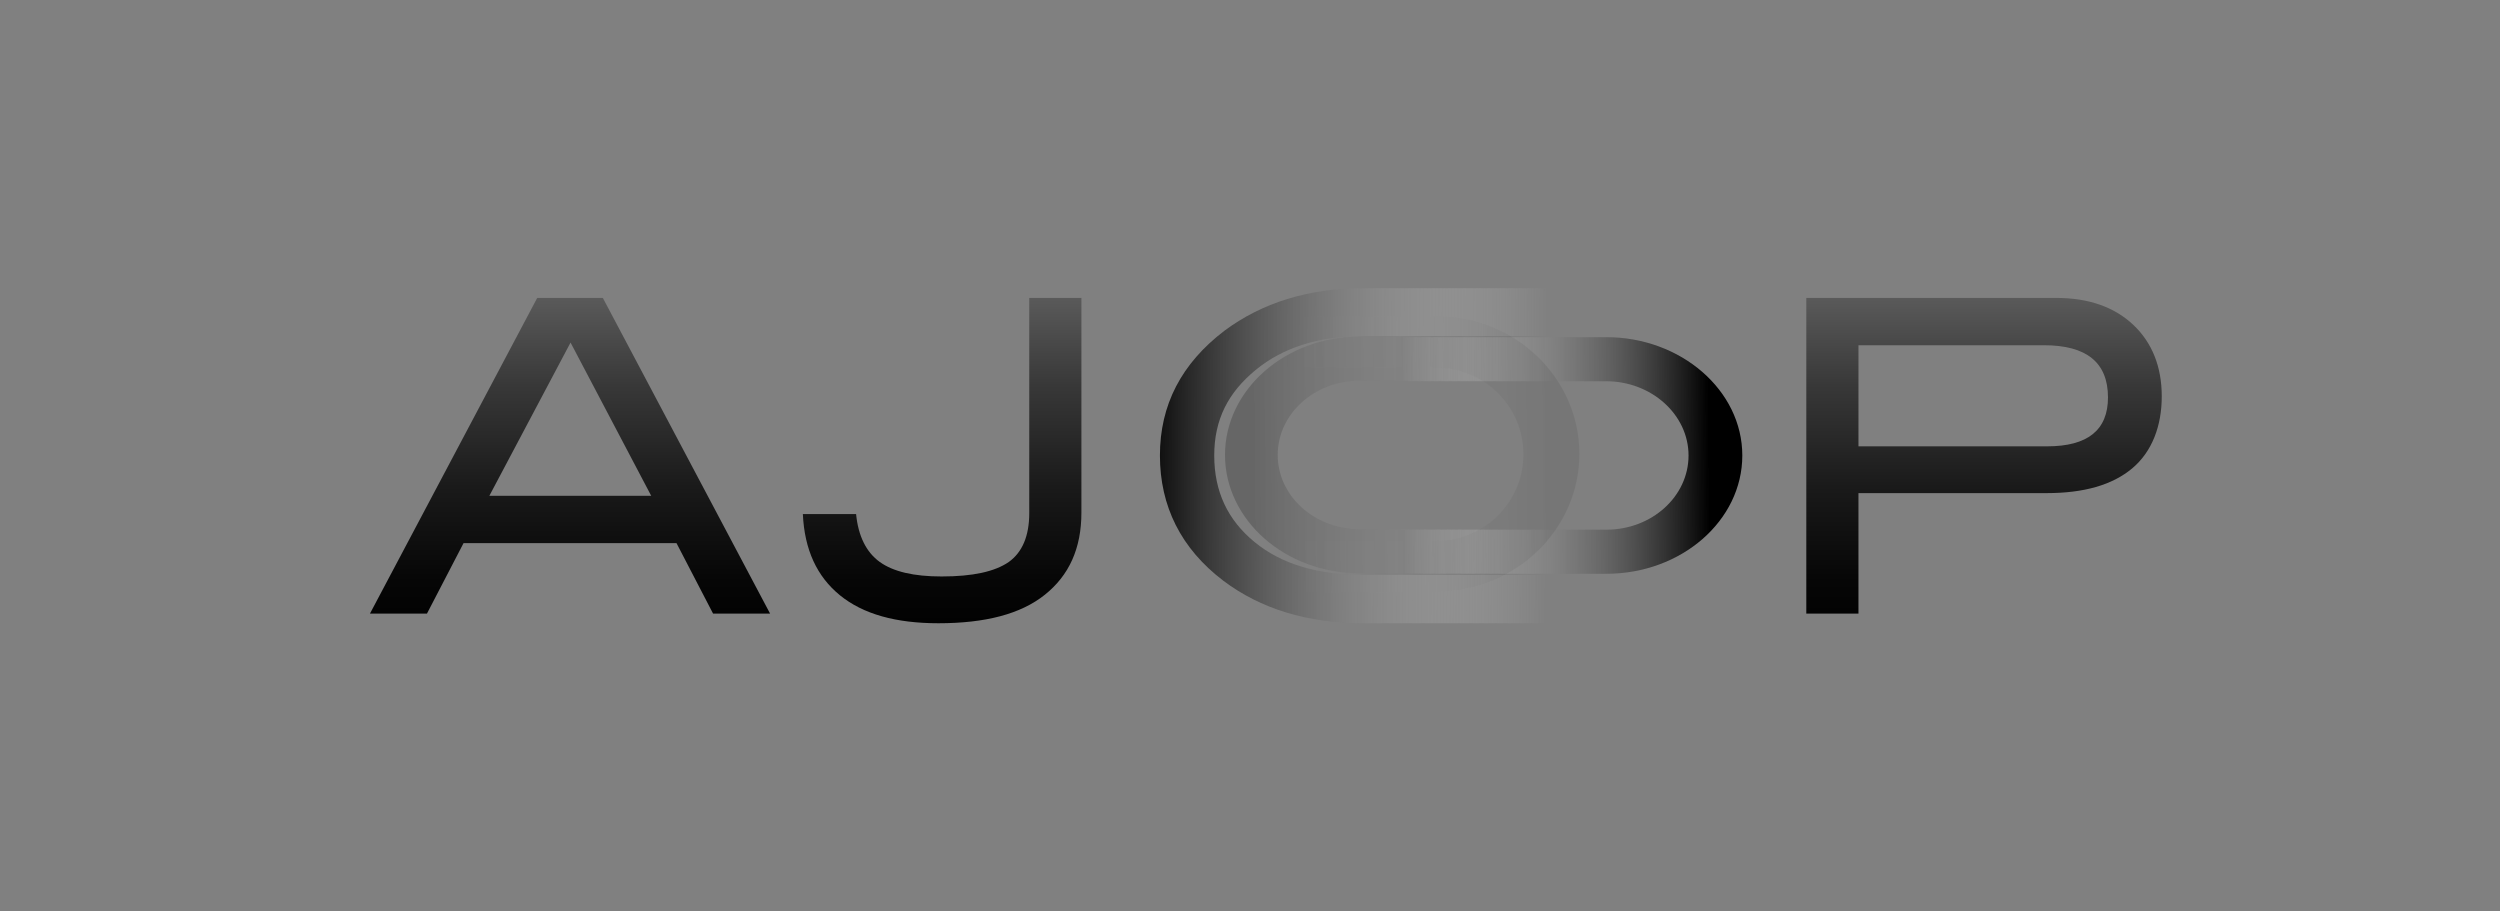 <?xml version="1.0" encoding="UTF-8"?>
<svg xmlns="http://www.w3.org/2000/svg" xmlns:xlink="http://www.w3.org/1999/xlink" id="Layer_2" viewBox="0 0 46.49 16.95">
  <rect x="0" y="0" width="46.49" height="16.95" fill="#808080" stroke="none"/>
  <defs>
    <style>.cls-1{fill:url(#linear-gradient);}.cls-2{fill:url(#linear-gradient-3);}.cls-3{fill:url(#linear-gradient-4);}.cls-4{fill:url(#linear-gradient-6);}.cls-5{fill:url(#linear-gradient-7);}.cls-6{fill:url(#linear-gradient-5);}.cls-7{opacity:.2;}.cls-8{fill:url(#linear-gradient-2);opacity:.37;}.cls-9{opacity:0;}</style>
    <linearGradient id="linear-gradient" x1="26.07" y1="8.48" x2="31.78" y2="8.42" gradientUnits="userSpaceOnUse">
      <stop offset="0" stop-color="#fff" stop-opacity="0"></stop>
      <stop offset="1" stop-color="#000"></stop>
    </linearGradient>
    <linearGradient id="linear-gradient-2" x1="23.82" y1="8.47" x2="28.83" y2="8.43" xlink:href="#linear-gradient"></linearGradient>
    <linearGradient id="linear-gradient-3" x1="31.03" y1="3.45" x2="35.75" y2="3.41" gradientTransform="translate(59.04 11.9) rotate(-180)" xlink:href="#linear-gradient"></linearGradient>
    <linearGradient id="linear-gradient-4" x1="10.6" y1="-1.01" x2="10.6" y2="11.98" gradientUnits="userSpaceOnUse">
      <stop offset="0" stop-color="#fff"></stop>
      <stop offset=".09" stop-color="#dcdcdc"></stop>
      <stop offset=".28" stop-color="#9a9a9a"></stop>
      <stop offset=".47" stop-color="#636363"></stop>
      <stop offset=".63" stop-color="#383838"></stop>
      <stop offset=".78" stop-color="#191919"></stop>
      <stop offset=".91" stop-color="#060606"></stop>
      <stop offset="1" stop-color="#000"></stop>
    </linearGradient>
    <linearGradient id="linear-gradient-5" x1="17.51" x2="17.51" y2="11.98" xlink:href="#linear-gradient-4"></linearGradient>
    <linearGradient id="linear-gradient-6" x1="28.78" y1="8.48" x2="21.24" y2="8.44" xlink:href="#linear-gradient"></linearGradient>
    <linearGradient id="linear-gradient-7" x1="36.89" y1="-1.01" x2="36.89" y2="11.98" xlink:href="#linear-gradient-4"></linearGradient>
  </defs>
  <g id="Layer_1-2">
    <rect class="cls-9" x="0" y="0" width="46.49" height="16.95" rx="8.47" ry="8.47"></rect>
    <path class="cls-1" d="m29.87,10.67h-4.11v-.82h4.11c.85,0,1.53-.62,1.53-1.38s-.69-1.38-1.53-1.38h-4.11v-.82h4.11c1.39,0,2.53.99,2.53,2.2s-1.13,2.2-2.53,2.2Z"></path>
    <g class="cls-7">
      <path class="cls-8" d="m26.71,11.02h-3.16v-.96h3.16c.89,0,1.62-.72,1.62-1.61s-.72-1.61-1.62-1.61h-3.16v-.96h3.16c1.47,0,2.66,1.15,2.66,2.56s-1.19,2.56-2.66,2.56Z"></path>
    </g>
    <g class="cls-7">
      <path class="cls-2" d="m25.28,6.26h2.98v.82h-2.98c-.84,0-1.52.62-1.52,1.38s.68,1.38,1.52,1.38h2.98v.82h-2.98c-1.38,0-2.5-.99-2.5-2.2s1.12-2.2,2.5-2.2Z"></path>
    </g>
    <path class="cls-3" d="m14.32,11.41h-1.06l-.68-1.31h-3.96l-.68,1.31h-1.06l3.11-5.87h1.22l3.11,5.87Zm-2.21-2.19l-1.5-2.85-1.51,2.85h3.01Z"></path>
    <path class="cls-6" d="m20.11,9.53c0,.67-.23,1.17-.68,1.53s-1.11.53-1.98.53c-.79,0-1.4-.17-1.83-.52-.43-.35-.66-.85-.69-1.51h.99c.04.41.19.71.44.89.25.18.63.27,1.15.27.58,0,.99-.09,1.25-.27.25-.18.38-.48.38-.91v-4h.97v3.99Z"></path>
    <path class="cls-4" d="m29,10.69h-3.66c-.84,0-1.51-.2-2.01-.61-.5-.41-.75-.94-.75-1.61s.26-1.17.77-1.59c.51-.42,1.18-.63,2-.63h3.66v-.89h-3.66c-1.02,0-1.88.27-2.58.79-.8.61-1.2,1.38-1.2,2.32s.39,1.73,1.18,2.33c.69.52,1.56.79,2.6.79h3.66v-.89Z"></path>
    <path class="cls-5" d="m38.24,5.54c.6,0,1.08.17,1.43.5.35.33.53.78.53,1.33s-.18,1.03-.55,1.34c-.37.31-.9.46-1.59.46h-3.5v2.24h-.97v-5.87h4.66Zm-.17,2.76c.75,0,1.13-.3,1.13-.91,0-.65-.4-.97-1.19-.97h-3.45v1.88h3.51Z"></path>
  </g>
</svg>
